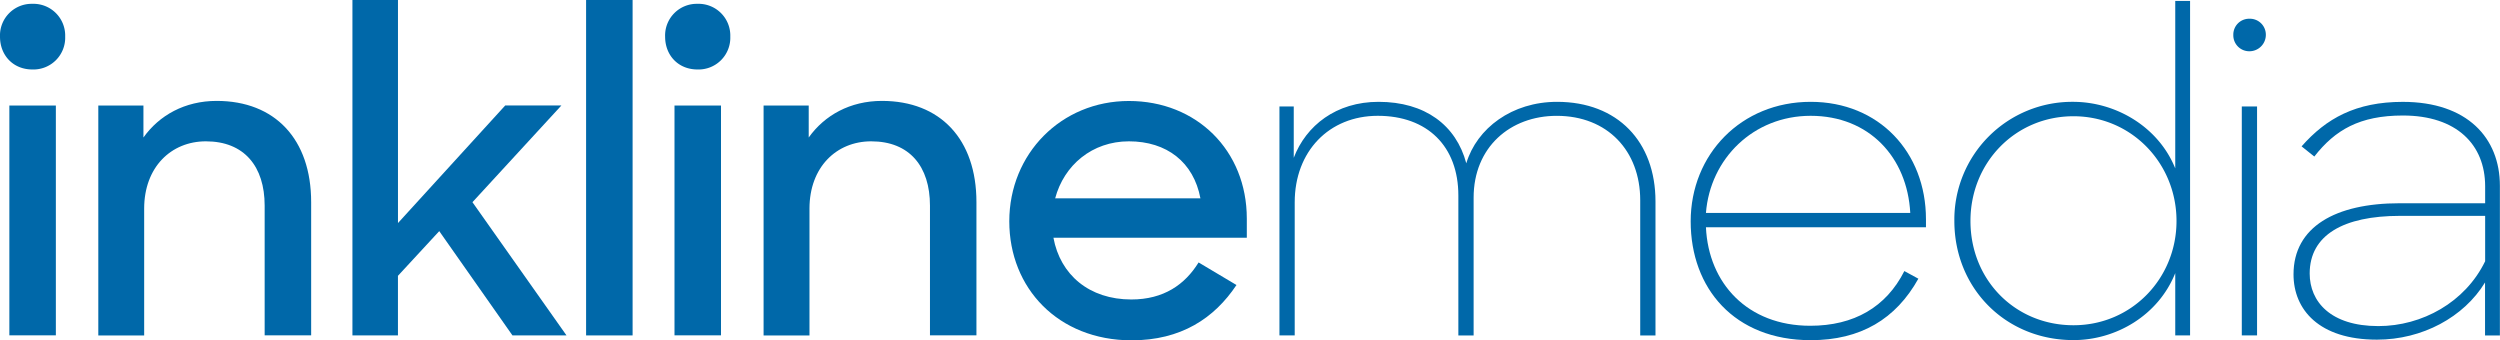 <?xml version="1.0" encoding="UTF-8"?> <svg xmlns="http://www.w3.org/2000/svg" viewBox="0 0 914.01 124.34"><defs><style>.cls-1{fill:#0068a9;}</style></defs><g id="Layer_2" data-name="Layer 2"><g id="Layer_1-2" data-name="Layer 1"><path class="cls-1" d="M11.83,1.4a11.61,11.61,0,0,1,12,12,11.61,11.61,0,0,1-12,12c-7,0-11.83-5.14-11.83-12A11.57,11.57,0,0,1,11.83,1.4ZM3.42,38.59h17v84h-17Z"></path><path class="cls-1" d="M35.94,38.59h16.5V50.27c5.76-8.09,15.1-13.38,26.77-13.38,21.32,0,34.55,14,34.55,37v48.71h-17V75.17c0-14.32-7.47-23.5-21.48-23.5-12.76,0-22.57,9.49-22.57,24.59v46.38H35.94Z"></path><path class="cls-1" d="M160.59,84.5l-15.1,16.34v21.79H128.85V0H145.5V81.55l39.22-43h20.54L172.73,73.92l34.39,48.71H187.36Z"></path><path class="cls-1" d="M214.28,0h17V122.63h-17Z"></path><path class="cls-1" d="M255,1.4a11.61,11.61,0,0,1,12,12,11.61,11.61,0,0,1-12,12c-7,0-11.83-5.14-11.83-12A11.57,11.57,0,0,1,255,1.4Zm-8.4,37.19h17v84h-17Z"></path><path class="cls-1" d="M279.17,38.59h16.5V50.27c5.76-8.09,15.1-13.38,26.77-13.38,21.32,0,34.55,14,34.55,37v48.71H340V75.17c0-14.32-7.47-23.5-21.48-23.5-12.76,0-22.57,9.49-22.57,24.59v46.38H279.17Z"></path><path class="cls-1" d="M369,80.92c0-24.74,19-44,43.73-44s43.11,18.05,43.11,43v7H385.14c2.49,13.54,13.07,22.57,28.48,22.57,11.83,0,19.61-5.45,24.59-13.54l13.85,8.25c-8.09,12.14-20.23,20.23-38.44,20.23C386.85,124.34,369,105.36,369,80.92Zm16.81-8.4h53.07c-2.49-13.23-12.29-20.85-26.15-20.85C399.3,51.67,389,60.38,385.77,72.52Z"></path><path class="cls-1" d="M467.77,38.93H473V57.69c4.5-11.78,15.5-20.46,31-20.46,17,0,28.36,8.52,32.08,22.47,3.88-12.86,16.74-22.47,33.17-22.47,22.17,0,36,14.57,36,36.42v49h-5.58V73.19c0-18-11.93-30.84-30.53-30.84-17,0-30.38,11.47-30.38,29.92v50.37h-5.58V71.48c0-18-11.31-29.14-29.45-29.14-17.82,0-30.38,13-30.38,31.62v48.67h-5.58Z"></path><path class="cls-1" d="M618.12,80.94c0-24.49,18.44-43.71,43.86-43.71,25,0,42.16,18.44,42.16,42.93v2.94H623.7c.93,20.46,15.19,36,38.13,36,16,0,27.75-6.82,34.41-20l5.12,2.79c-8.21,14.73-21.08,22.48-39.37,22.48C634.08,124.34,618.12,105.43,618.12,80.94Zm5.58-3.1H698.4c-1.08-20.31-15-35.5-36.42-35.5C641.06,42.34,625.25,58,623.7,77.84Z"></path><path class="cls-1" d="M714.52,80.78a43.07,43.07,0,0,1,43.4-43.55c15.5,0,31.16,9,37.36,24.33V.34h5.42V122.63h-5.42V99.85c-6.2,15.5-21.7,24.49-37.2,24.49C733.28,124.34,714.52,105.43,714.52,80.78Zm81.22,0c0-21.08-16.43-38.28-37.67-38.28s-37.66,16.9-37.66,38.28c0,21.7,16.43,38.13,37.66,38.13S795.74,101.86,795.74,80.78Z"></path><path class="cls-1" d="M822.4,6.85a5.83,5.83,0,0,1,6,5.89,6,6,0,0,1-6,6,5.83,5.83,0,0,1-5.89-6A5.79,5.79,0,0,1,822.4,6.85Zm-2.79,32.08h5.58v83.7h-5.58Z"></path><path class="cls-1" d="M838.52,100.31c0-17.36,15.35-26,38.75-26h31.31v-6.2c0-15.19-10.38-25.88-30.07-25.88-15.81,0-24.8,5.27-32.39,15l-4.65-3.72c9-10.23,19.84-16.27,37-16.27,23.56,0,35.5,13.17,35.5,30.69v54.71h-5.43V103.26c-7.75,12.71-22.94,20.92-39.52,20.92C847.82,124.18,838.52,113.18,838.52,100.31Zm70.06-4.81V78.92H877.43c-20.62,0-33,7-33,21.08,0,10.23,7.59,19.22,25.11,19.22C885.49,119.22,901.3,110.54,908.58,95.51Z"></path></g></g></svg> 